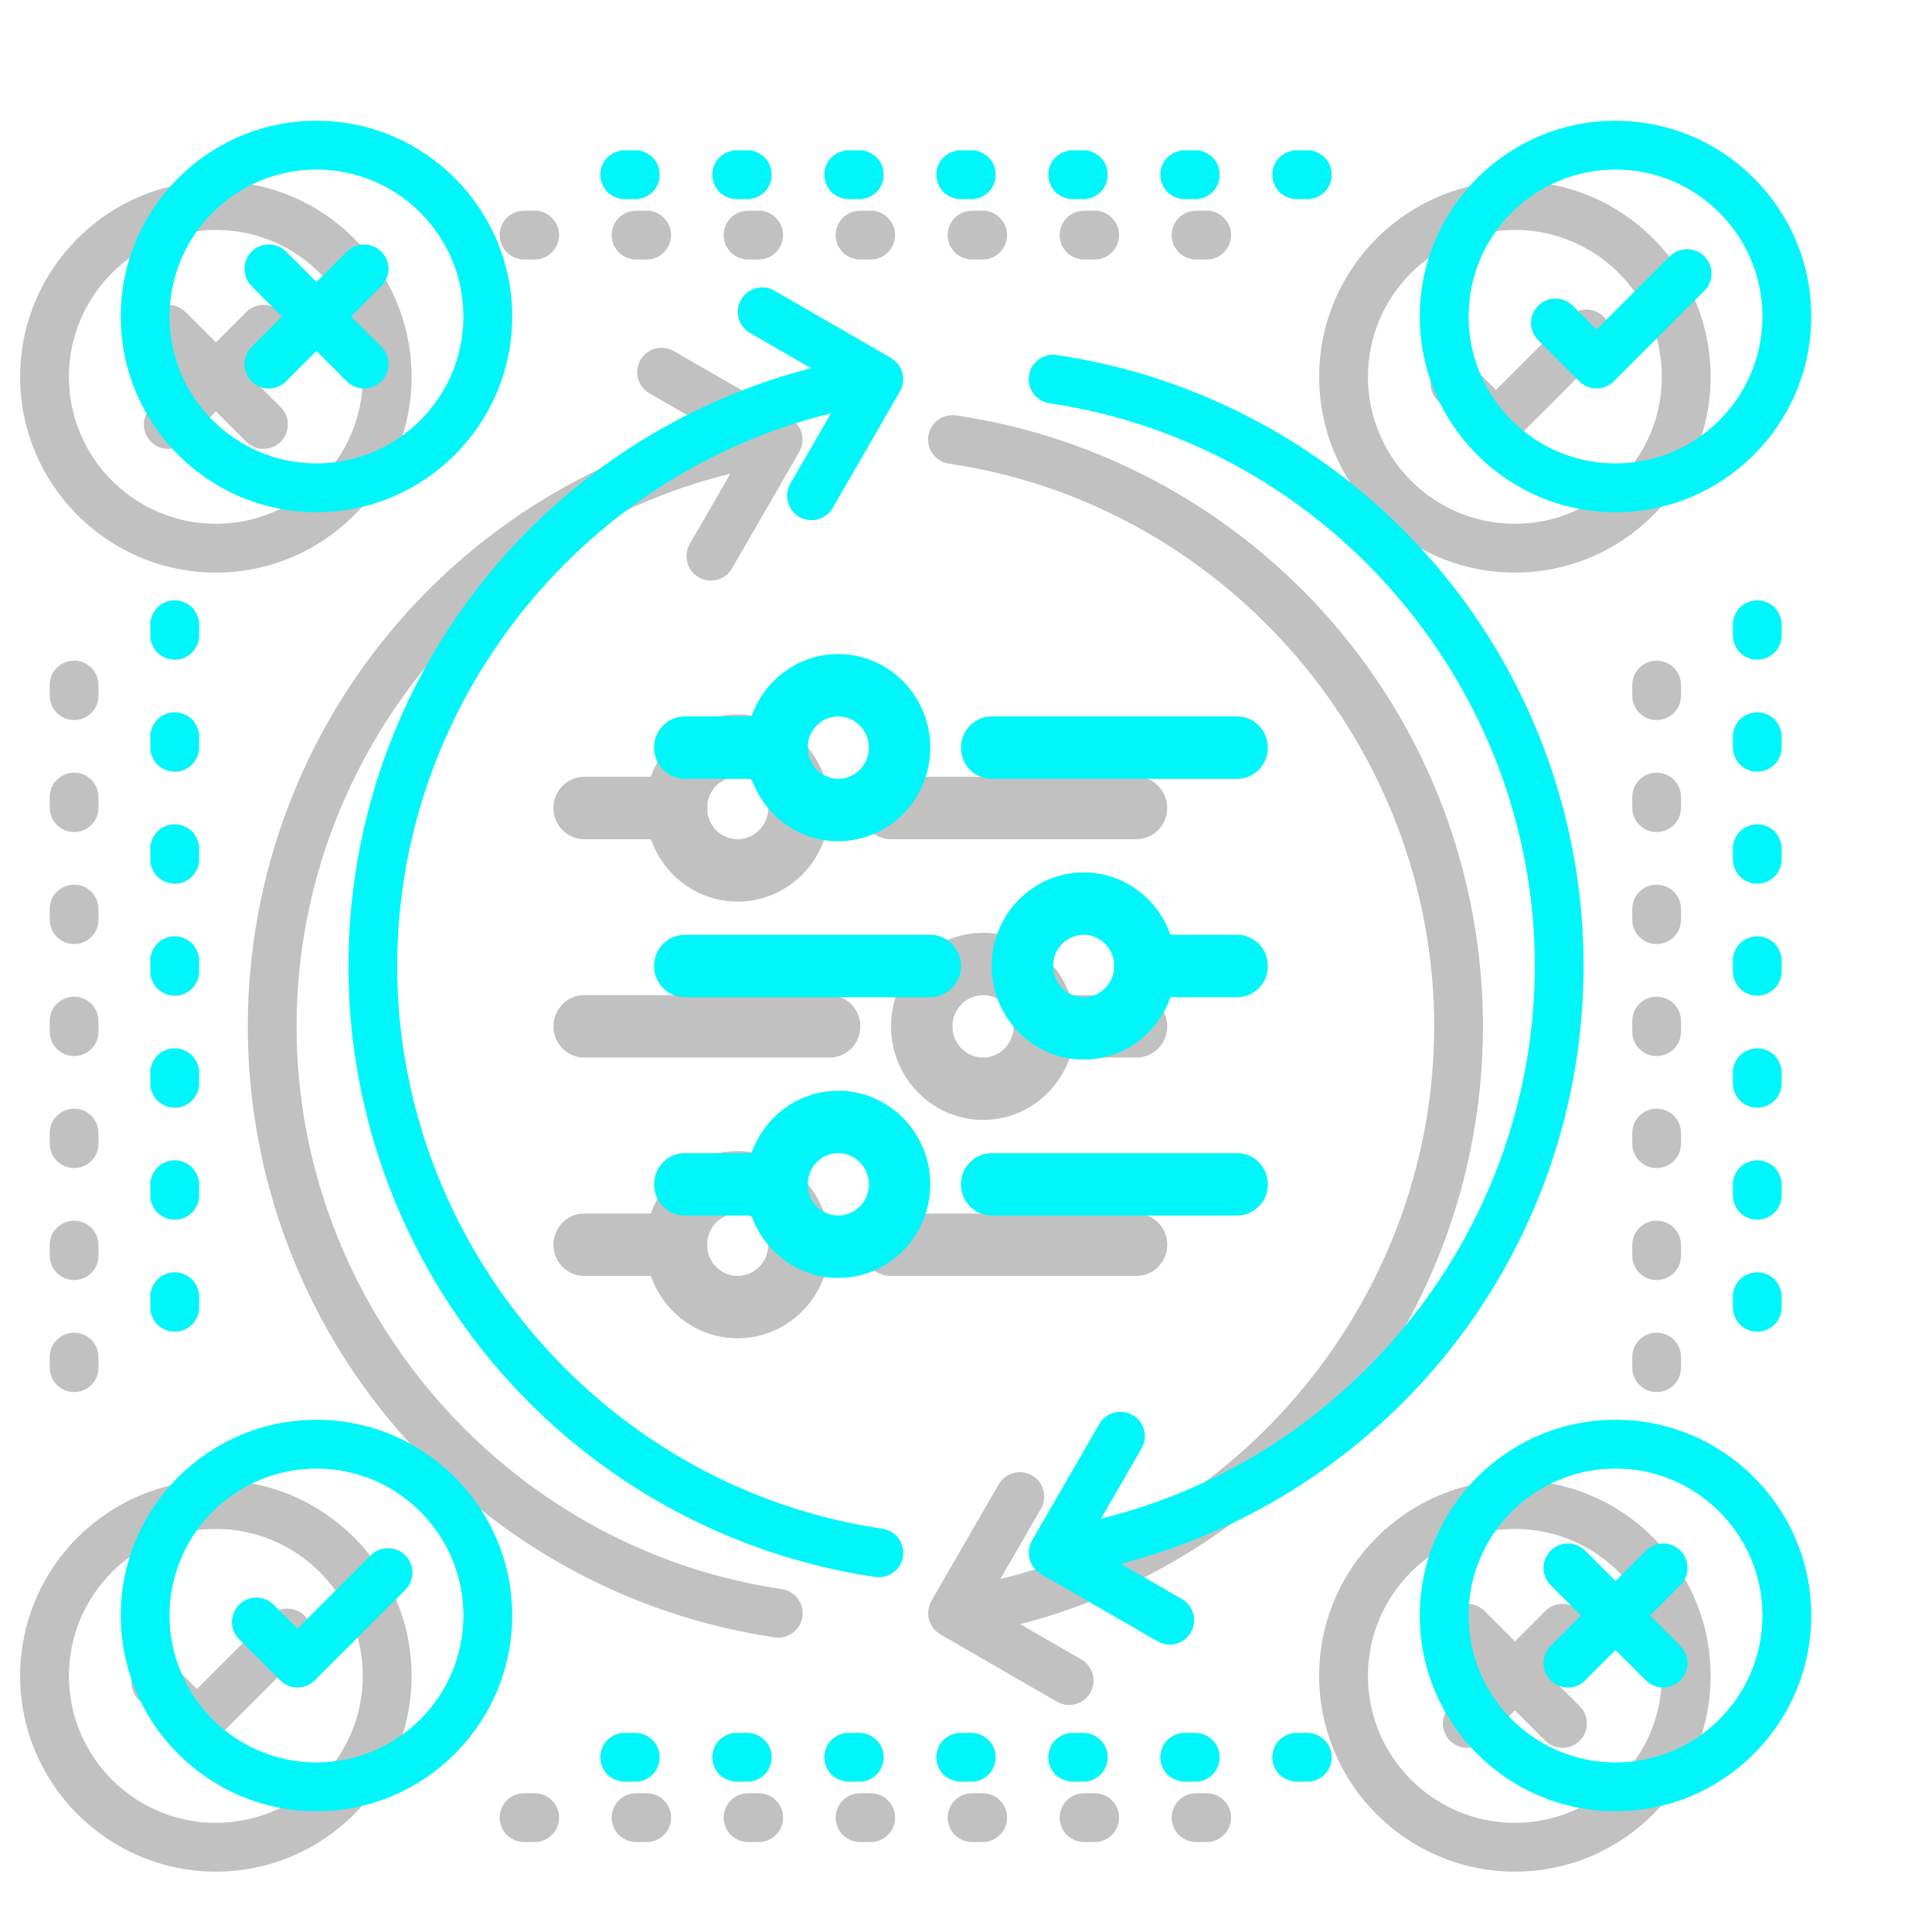 <?xml version="1.0" encoding="UTF-8"?> <svg xmlns="http://www.w3.org/2000/svg" width="192" height="192" viewBox="0 0 192 192" fill="none"> <g opacity="0.3"> <path fill-rule="evenodd" clip-rule="evenodd" d="M112.95 105.099H106.316C105.056 108.705 101.675 111.299 97.7 111.299C92.654 111.299 88.55 107.127 88.55 102C88.55 96.871 92.654 92.7 97.7 92.7C101.674 92.7 105.055 95.293 106.315 98.898H112.95C114.634 98.898 116 100.287 116 102C116 103.712 114.634 105.099 112.95 105.099ZM100.72 101.7C100.569 100.133 99.28 98.898 97.7 98.898C96.019 98.898 94.65 100.289 94.65 102C94.65 103.709 96.019 105.099 97.7 105.099C99.28 105.099 100.569 103.865 100.72 102.299C100.71 102.199 100.69 102.103 100.69 102C100.69 101.897 100.71 101.8 100.72 101.7ZM112.95 83.399H88.55C86.865 83.399 85.5 82.011 85.5 80.299C85.5 78.587 86.865 77.198 88.55 77.198H112.95C114.634 77.198 116 78.587 116 80.299C116 82.011 114.634 83.399 112.95 83.399ZM82.45 105.099H58.05C56.365 105.099 55 103.712 55 102C55 100.287 56.365 98.898 58.05 98.898H82.45C84.134 98.898 85.5 100.287 85.5 102C85.5 103.712 84.134 105.099 82.45 105.099ZM73.3 89.599C69.325 89.599 65.943 87.006 64.684 83.399H58.05C56.365 83.399 55 82.011 55 80.299C55 78.587 56.365 77.198 58.05 77.198H64.684C65.944 73.592 69.326 71 73.3 71C78.346 71 82.45 75.171 82.45 80.299C82.45 85.428 78.346 89.599 73.3 89.599ZM73.3 77.198C71.72 77.198 70.431 78.434 70.28 80C70.29 80.1 70.31 80.197 70.31 80.299C70.31 80.402 70.29 80.499 70.28 80.598C70.431 82.165 71.72 83.399 73.3 83.399C74.981 83.399 76.349 82.008 76.349 80.299C76.349 78.591 74.981 77.198 73.3 77.198ZM58.05 120.599H64.684C65.943 116.992 69.325 114.399 73.3 114.399C78.346 114.399 82.45 118.57 82.45 123.699C82.45 128.827 78.346 133 73.3 133C69.325 133 65.943 130.405 64.684 126.798H58.05C56.365 126.798 55 125.41 55 123.699C55 121.987 56.365 120.599 58.05 120.599ZM73.3 126.798C74.981 126.798 76.349 125.409 76.349 123.699C76.349 121.99 74.981 120.599 73.3 120.599C71.72 120.599 70.431 121.833 70.28 123.399C70.29 123.5 70.31 123.596 70.31 123.699C70.31 123.801 70.29 123.897 70.28 123.998C70.431 125.565 71.72 126.798 73.3 126.798ZM88.55 120.599H112.95C114.634 120.599 116 121.987 116 123.699C116 125.41 114.634 126.798 112.95 126.798H88.55C86.865 126.798 85.5 125.41 85.5 123.699C85.5 121.987 86.865 120.599 88.55 120.599Z" fill="#2E2E2E"></path> <path fill-rule="evenodd" clip-rule="evenodd" d="M150.548 56.903C139.822 56.903 131.097 48.178 131.097 37.452C131.097 26.726 139.822 18 150.548 18C161.274 18 170 26.726 170 37.452C170 48.178 161.274 56.903 150.548 56.903ZM150.548 22.849C142.496 22.849 135.945 29.399 135.945 37.452C135.945 45.504 142.496 52.054 150.548 52.054C158.6 52.054 165.151 45.504 165.151 37.452C165.151 29.399 158.6 22.849 150.548 22.849ZM150.381 43.898C149.926 44.353 149.31 44.609 148.667 44.609C148.023 44.609 147.407 44.353 146.953 43.898L142.862 39.807C141.915 38.861 141.915 37.326 142.862 36.379C143.809 35.433 145.343 35.433 146.29 36.379L148.667 38.756L155.949 31.473C156.894 30.526 158.43 30.526 159.377 31.473C160.324 32.42 160.324 33.955 159.377 34.902L150.381 43.898ZM147.375 102C147.375 116.818 142.022 131.125 132.303 142.287C124.118 151.685 113.312 158.324 101.392 161.41L107.462 164.915C108.621 165.584 109.018 167.066 108.348 168.226C107.899 169.004 107.085 169.439 106.247 169.439C105.836 169.439 105.419 169.334 105.037 169.113L93.444 162.419C93.348 162.363 93.265 162.294 93.179 162.228C93.143 162.2 93.103 162.178 93.069 162.149C93.014 162.101 92.968 162.046 92.918 161.993C92.863 161.938 92.808 161.884 92.759 161.823C92.714 161.765 92.677 161.704 92.637 161.644C92.613 161.608 92.592 161.57 92.569 161.533C92.514 161.438 92.466 161.343 92.425 161.243C92.409 161.205 92.397 161.166 92.382 161.128C92.344 161.02 92.312 160.911 92.29 160.8C92.281 160.756 92.265 160.716 92.259 160.671C92.255 160.645 92.258 160.62 92.255 160.594C92.245 160.5 92.242 160.406 92.242 160.311C92.243 160.243 92.242 160.176 92.248 160.108C92.256 160.009 92.276 159.911 92.297 159.813C92.309 159.753 92.32 159.694 92.337 159.636C92.359 159.563 92.387 159.493 92.416 159.421C92.429 159.388 92.445 159.357 92.46 159.324C92.492 159.252 92.516 159.178 92.557 159.107L99.251 147.514C99.919 146.356 101.402 145.957 102.562 146.627C103.721 147.296 104.119 148.779 103.449 149.939L99.418 156.92C124.326 150.828 142.527 128.08 142.527 102C142.527 74.165 121.795 50.124 94.304 46.078C92.979 45.883 92.064 44.651 92.259 43.328C92.453 42.003 93.693 41.081 95.01 41.282C109.434 43.405 122.678 50.66 132.303 61.711C142.022 72.874 147.375 87.181 147.375 102ZM119.919 25.787H118.865C117.525 25.787 116.44 24.703 116.44 23.363C116.44 22.023 117.525 20.939 118.865 20.939H119.919C121.258 20.939 122.343 22.023 122.343 23.363C122.343 24.703 121.258 25.787 119.919 25.787ZM108.789 25.787H107.734C106.395 25.787 105.309 24.703 105.309 23.363C105.309 22.023 106.395 20.939 107.734 20.939H108.789C110.128 20.939 111.213 22.023 111.213 23.363C111.213 24.703 110.128 25.787 108.789 25.787ZM97.658 25.787H96.603C95.264 25.787 94.179 24.703 94.179 23.363C94.179 22.023 95.264 20.939 96.603 20.939H97.658C98.997 20.939 100.082 22.023 100.082 23.363C100.082 24.703 98.997 25.787 97.658 25.787ZM86.527 25.787H85.472C84.133 25.787 83.048 24.703 83.048 23.363C83.048 22.023 84.133 20.939 85.472 20.939H86.527C87.867 20.939 88.952 22.023 88.952 23.363C88.952 24.703 87.867 25.787 86.527 25.787ZM79.661 44.36C79.639 44.436 79.609 44.51 79.579 44.584C79.56 44.632 79.538 44.677 79.516 44.723C79.489 44.779 79.472 44.838 79.44 44.892L72.747 56.486C72.299 57.264 71.483 57.699 70.645 57.699C70.234 57.699 69.817 57.594 69.435 57.373C68.276 56.704 67.879 55.221 68.549 54.062L72.58 47.078C47.673 53.172 29.473 75.921 29.473 102C29.473 129.834 50.204 153.874 77.695 157.921C79.02 158.116 79.936 159.347 79.741 160.671C79.564 161.876 78.528 162.743 77.346 162.743C77.228 162.743 77.109 162.735 76.99 162.717C62.566 160.594 49.322 153.339 39.698 142.287C29.977 131.125 24.625 116.818 24.625 102C24.625 87.183 29.977 72.874 39.697 61.713C47.881 52.314 58.685 45.676 70.604 42.589L64.536 39.086C63.377 38.416 62.979 36.933 63.649 35.774C64.319 34.615 65.801 34.217 66.96 34.888L78.553 41.581C78.592 41.603 78.623 41.633 78.66 41.658C78.73 41.703 78.798 41.751 78.863 41.804C78.927 41.855 78.986 41.909 79.043 41.966C79.079 42.003 79.114 42.041 79.148 42.08C79.219 42.16 79.286 42.243 79.345 42.332C79.385 42.39 79.421 42.45 79.456 42.513C79.515 42.62 79.564 42.732 79.606 42.847C79.618 42.879 79.631 42.91 79.641 42.942C79.67 43.031 79.691 43.121 79.709 43.213C79.717 43.252 79.733 43.288 79.738 43.328C79.742 43.355 79.739 43.38 79.742 43.407C79.776 43.702 79.753 44.002 79.675 44.297C79.67 44.318 79.667 44.34 79.661 44.36ZM75.397 25.787H74.341C73.002 25.787 71.918 24.703 71.918 23.363C71.918 22.023 73.002 20.939 74.341 20.939H75.397C76.736 20.939 77.821 22.023 77.821 23.363C77.821 24.703 76.736 25.787 75.397 25.787ZM64.266 25.787H63.211C61.872 25.787 60.787 24.703 60.787 23.363C60.787 22.023 61.872 20.939 63.211 20.939H64.266C65.605 20.939 66.69 22.023 66.69 23.363C66.69 24.703 65.605 25.787 64.266 25.787ZM53.135 25.787H52.081C50.742 25.787 49.657 24.703 49.657 23.363C49.657 22.023 50.742 20.939 52.081 20.939H53.135C54.475 20.939 55.559 22.023 55.559 23.363C55.559 24.703 54.475 25.787 53.135 25.787ZM21.452 56.903C10.726 56.903 2 48.178 2 37.452C2 26.726 10.726 18 21.452 18C32.177 18 40.903 26.726 40.903 37.452C40.903 48.178 32.177 56.903 21.452 56.903ZM21.452 22.849C13.399 22.849 6.849 29.399 6.849 37.452C6.849 45.504 13.399 52.054 21.452 52.054C29.504 52.054 36.054 45.504 36.054 37.452C36.054 29.399 29.504 22.849 21.452 22.849ZM27.899 43.898C27.425 44.373 26.805 44.609 26.185 44.609C25.564 44.609 24.944 44.373 24.471 43.898L21.452 40.88L18.432 43.898C17.959 44.373 17.338 44.609 16.718 44.609C16.098 44.609 15.478 44.373 15.004 43.898C14.057 42.952 14.057 41.416 15.004 40.471L18.023 37.452L15.004 34.432C14.057 33.486 14.057 31.95 15.004 31.004C15.951 30.058 17.485 30.058 18.432 31.004L21.452 34.023L24.471 31.004C25.418 30.058 26.952 30.058 27.899 31.004C28.846 31.95 28.846 33.486 27.899 34.432L24.88 37.452L27.899 40.471C28.846 41.416 28.846 42.952 27.899 43.898ZM9.788 135.919C9.788 137.258 8.703 138.343 7.364 138.343C6.025 138.343 4.94 137.258 4.94 135.919V134.863C4.94 133.525 6.025 132.439 7.364 132.439C8.703 132.439 9.788 133.525 9.788 134.863V135.919ZM9.788 124.788C9.788 126.127 8.703 127.212 7.364 127.212C6.025 127.212 4.94 126.127 4.94 124.788V123.733C4.94 122.394 6.025 121.309 7.364 121.309C8.703 121.309 9.788 122.394 9.788 123.733V124.788ZM9.788 113.657C9.788 114.997 8.703 116.081 7.364 116.081C6.025 116.081 4.94 114.997 4.94 113.657V112.603C4.94 111.263 6.025 110.179 7.364 110.179C8.703 110.179 9.788 111.263 9.788 112.603V113.657ZM9.788 102.526C9.788 103.866 8.703 104.95 7.364 104.95C6.025 104.95 4.94 103.866 4.94 102.526V101.472C4.94 100.133 6.025 99.048 7.364 99.048C8.703 99.048 9.788 100.133 9.788 101.472V102.526ZM9.788 91.397C9.788 92.735 8.703 93.82 7.364 93.82C6.025 93.82 4.94 92.735 4.94 91.397V90.341C4.94 89.002 6.025 87.917 7.364 87.917C8.703 87.917 9.788 89.002 9.788 90.341V91.397ZM7.364 71.559C6.025 71.559 4.94 70.475 4.94 69.135V68.08C4.94 66.74 6.025 65.656 7.364 65.656C8.703 65.656 9.788 66.74 9.788 68.08V69.135C9.788 70.475 8.703 71.559 7.364 71.559ZM9.788 80.266C9.788 81.605 8.703 82.69 7.364 82.69C6.025 82.69 4.94 81.605 4.94 80.266V79.211C4.94 77.872 6.025 76.786 7.364 76.786C8.703 76.786 9.788 77.872 9.788 79.211V80.266ZM21.452 147.095C32.177 147.095 40.903 155.823 40.903 166.547C40.903 177.272 32.177 185.999 21.452 185.999C10.726 185.999 2 177.272 2 166.547C2 155.823 10.726 147.095 21.452 147.095ZM21.452 181.151C29.504 181.151 36.054 174.6 36.054 166.547C36.054 158.495 29.504 151.944 21.452 151.944C13.399 151.944 6.849 158.495 6.849 166.547C6.849 174.6 13.399 181.151 21.452 181.151ZM17.194 165.475L19.57 167.853L26.853 160.57C27.8 159.623 29.334 159.623 30.281 160.57C31.228 161.517 31.228 163.052 30.281 163.998L21.284 172.994C20.811 173.467 20.19 173.704 19.57 173.704C18.95 173.704 18.329 173.467 17.856 172.994L13.765 168.904C12.818 167.957 12.818 166.422 13.765 165.475C14.712 164.528 16.247 164.528 17.194 165.475ZM52.081 178.211H53.135C54.475 178.211 55.559 179.296 55.559 180.635C55.559 181.975 54.475 183.06 53.135 183.06H52.081C50.742 183.06 49.657 181.975 49.657 180.635C49.657 179.296 50.742 178.211 52.081 178.211ZM63.211 178.211H64.266C65.605 178.211 66.69 179.296 66.69 180.635C66.69 181.975 65.605 183.06 64.266 183.06H63.211C61.872 183.06 60.787 181.975 60.787 180.635C60.787 179.296 61.872 178.211 63.211 178.211ZM74.341 178.211H75.397C76.736 178.211 77.821 179.296 77.821 180.635C77.821 181.975 76.736 183.06 75.397 183.06H74.341C73.002 183.06 71.918 181.975 71.918 180.635C71.918 179.296 73.002 178.211 74.341 178.211ZM85.472 178.211H86.527C87.867 178.211 88.952 179.296 88.952 180.635C88.952 181.975 87.867 183.06 86.527 183.06H85.472C84.133 183.06 83.048 181.975 83.048 180.635C83.048 179.296 84.133 178.211 85.472 178.211ZM96.603 178.211H97.658C98.997 178.211 100.082 179.296 100.082 180.635C100.082 181.975 98.997 183.06 97.658 183.06H96.603C95.264 183.06 94.179 181.975 94.179 180.635C94.179 179.296 95.264 178.211 96.603 178.211ZM107.734 178.211H108.789C110.128 178.211 111.213 179.296 111.213 180.635C111.213 181.975 110.128 183.06 108.789 183.06H107.734C106.395 183.06 105.309 181.975 105.309 180.635C105.309 179.296 106.395 178.211 107.734 178.211ZM118.865 178.211H119.919C121.258 178.211 122.343 179.296 122.343 180.635C122.343 181.975 121.258 183.06 119.919 183.06H118.865C117.525 183.06 116.44 181.975 116.44 180.635C116.44 179.296 117.525 178.211 118.865 178.211ZM167.06 135.919C167.06 137.258 165.975 138.343 164.636 138.343C163.297 138.343 162.211 137.258 162.211 135.919V134.863C162.211 133.525 163.297 132.439 164.636 132.439C165.975 132.439 167.06 133.525 167.06 134.863V135.919ZM167.06 124.788C167.06 126.127 165.975 127.212 164.636 127.212C163.297 127.212 162.211 126.127 162.211 124.788V123.733C162.211 122.394 163.297 121.309 164.636 121.309C165.975 121.309 167.06 122.394 167.06 123.733V124.788ZM167.06 113.657C167.06 114.997 165.975 116.081 164.636 116.081C163.297 116.081 162.211 114.997 162.211 113.657V112.603C162.211 111.263 163.297 110.179 164.636 110.179C165.975 110.179 167.06 111.263 167.06 112.603V113.657ZM167.06 102.526C167.06 103.866 165.975 104.95 164.636 104.95C163.297 104.95 162.211 103.866 162.211 102.526V101.472C162.211 100.133 163.297 99.048 164.636 99.048C165.975 99.048 167.06 100.133 167.06 101.472V102.526ZM167.06 91.397C167.06 92.735 165.975 93.82 164.636 93.82C163.297 93.82 162.211 92.735 162.211 91.397V90.341C162.211 89.002 163.297 87.917 164.636 87.917C165.975 87.917 167.06 89.002 167.06 90.341V91.397ZM164.636 71.559C163.297 71.559 162.211 70.475 162.211 69.135V68.08C162.211 66.74 163.297 65.656 164.636 65.656C165.975 65.656 167.06 66.74 167.06 68.08V69.135C167.06 70.475 165.975 71.559 164.636 71.559ZM167.06 80.266C167.06 81.605 165.975 82.69 164.636 82.69C163.297 82.69 162.211 81.605 162.211 80.266V79.211C162.211 77.872 163.297 76.786 164.636 76.786C165.975 76.786 167.06 77.872 167.06 79.211V80.266ZM150.548 147.095C161.274 147.095 170 155.823 170 166.547C170 177.272 161.274 185.999 150.548 185.999C139.822 185.999 131.097 177.272 131.097 166.547C131.097 155.823 139.822 147.095 150.548 147.095ZM150.548 181.151C158.6 181.151 165.151 174.6 165.151 166.547C165.151 158.495 158.6 151.944 150.548 151.944C142.496 151.944 135.945 158.495 135.945 166.547C135.945 174.6 142.496 181.151 150.548 181.151ZM144.101 160.101C145.046 159.154 146.582 159.154 147.529 160.101L150.548 163.119L153.567 160.101C154.514 159.154 156.048 159.154 156.995 160.101C157.942 161.047 157.942 162.582 156.995 163.529L153.977 166.547L156.995 169.566C157.942 170.512 157.942 172.048 156.995 172.994C156.522 173.467 155.902 173.704 155.281 173.704C154.661 173.704 154.041 173.467 153.567 172.994L150.548 169.975L147.529 172.994C147.055 173.467 146.435 173.704 145.815 173.704C145.195 173.704 144.574 173.467 144.101 172.994C143.154 172.048 143.154 170.512 144.101 169.566L147.12 166.547L144.101 163.529C143.154 162.582 143.154 161.047 144.101 160.101Z" fill="#2E2E2E"></path> </g> <g filter="url(#filter0_d_546_88)"> <path fill-rule="evenodd" clip-rule="evenodd" d="M122.95 95.099H116.316C115.056 98.705 111.675 101.299 107.7 101.299C102.654 101.299 98.55 97.127 98.55 92C98.55 86.871 102.654 82.7 107.7 82.7C111.674 82.7 115.055 85.293 116.315 88.898H122.95C124.634 88.898 126 90.287 126 92C126 93.712 124.634 95.099 122.95 95.099ZM110.72 91.7C110.569 90.133 109.28 88.898 107.7 88.898C106.019 88.898 104.65 90.289 104.65 92C104.65 93.709 106.019 95.099 107.7 95.099C109.28 95.099 110.569 93.865 110.72 92.299C110.71 92.199 110.69 92.103 110.69 92C110.69 91.897 110.71 91.8 110.72 91.7ZM122.95 73.399H98.55C96.865 73.399 95.5 72.011 95.5 70.299C95.5 68.587 96.865 67.198 98.55 67.198H122.95C124.634 67.198 126 68.587 126 70.299C126 72.011 124.634 73.399 122.95 73.399ZM92.45 95.099H68.05C66.365 95.099 65 93.712 65 92C65 90.287 66.365 88.898 68.05 88.898H92.45C94.134 88.898 95.5 90.287 95.5 92C95.5 93.712 94.134 95.099 92.45 95.099ZM83.3 79.599C79.325 79.599 75.943 77.006 74.684 73.399H68.05C66.365 73.399 65 72.011 65 70.299C65 68.587 66.365 67.198 68.05 67.198H74.684C75.944 63.592 79.326 61 83.3 61C88.346 61 92.45 65.171 92.45 70.299C92.45 75.428 88.346 79.599 83.3 79.599ZM83.3 67.198C81.72 67.198 80.431 68.434 80.28 70C80.29 70.1 80.31 70.197 80.31 70.299C80.31 70.402 80.29 70.499 80.28 70.598C80.431 72.165 81.72 73.399 83.3 73.399C84.981 73.399 86.349 72.008 86.349 70.299C86.349 68.591 84.981 67.198 83.3 67.198ZM68.05 110.599H74.684C75.943 106.992 79.325 104.399 83.3 104.399C88.346 104.399 92.45 108.57 92.45 113.699C92.45 118.827 88.346 123 83.3 123C79.325 123 75.943 120.405 74.684 116.798H68.05C66.365 116.798 65 115.41 65 113.699C65 111.987 66.365 110.599 68.05 110.599ZM83.3 116.798C84.981 116.798 86.349 115.409 86.349 113.699C86.349 111.99 84.981 110.599 83.3 110.599C81.72 110.599 80.431 111.833 80.28 113.399C80.29 113.5 80.31 113.596 80.31 113.699C80.31 113.801 80.29 113.897 80.28 113.998C80.431 115.565 81.72 116.798 83.3 116.798ZM98.55 110.599H122.95C124.634 110.599 126 111.987 126 113.699C126 115.41 124.634 116.798 122.95 116.798H98.55C96.865 116.798 95.5 115.41 95.5 113.699C95.5 111.987 96.865 110.599 98.55 110.599Z" fill="#00F6F9"></path> <path fill-rule="evenodd" clip-rule="evenodd" d="M160.548 46.903C149.822 46.903 141.097 38.178 141.097 27.452C141.097 16.726 149.822 8 160.548 8C171.274 8 180 16.726 180 27.452C180 38.178 171.274 46.903 160.548 46.903ZM160.548 12.849C152.496 12.849 145.945 19.399 145.945 27.452C145.945 35.504 152.496 42.054 160.548 42.054C168.6 42.054 175.151 35.504 175.151 27.452C175.151 19.399 168.6 12.849 160.548 12.849ZM160.381 33.898C159.926 34.353 159.31 34.609 158.667 34.609C158.023 34.609 157.407 34.353 156.953 33.898L152.862 29.807C151.915 28.861 151.915 27.326 152.862 26.379C153.809 25.433 155.343 25.433 156.29 26.379L158.667 28.756L165.949 21.473C166.894 20.526 168.43 20.526 169.377 21.473C170.324 22.42 170.324 23.955 169.377 24.902L160.381 33.898ZM157.375 92C157.375 106.818 152.022 121.125 142.303 132.287C134.118 141.685 123.312 148.324 111.392 151.41L117.462 154.915C118.621 155.584 119.018 157.066 118.348 158.226C117.899 159.004 117.085 159.439 116.247 159.439C115.836 159.439 115.419 159.334 115.037 159.113L103.444 152.419C103.348 152.363 103.265 152.294 103.179 152.228C103.143 152.2 103.103 152.178 103.069 152.149C103.014 152.101 102.968 152.046 102.917 151.993C102.863 151.938 102.808 151.884 102.759 151.823C102.714 151.765 102.677 151.704 102.637 151.644C102.613 151.608 102.592 151.57 102.569 151.533C102.514 151.438 102.466 151.343 102.425 151.243C102.409 151.205 102.397 151.166 102.382 151.128C102.344 151.02 102.313 150.911 102.29 150.8C102.281 150.756 102.265 150.716 102.259 150.671C102.255 150.645 102.258 150.62 102.255 150.594C102.245 150.5 102.242 150.406 102.242 150.311C102.243 150.243 102.242 150.176 102.248 150.108C102.256 150.009 102.276 149.911 102.297 149.813C102.309 149.753 102.32 149.694 102.337 149.636C102.359 149.563 102.387 149.493 102.416 149.421C102.429 149.388 102.445 149.357 102.46 149.324C102.492 149.252 102.516 149.178 102.557 149.107L109.251 137.514C109.919 136.356 111.402 135.957 112.562 136.627C113.721 137.296 114.119 138.779 113.449 139.939L109.418 146.92C134.326 140.828 152.527 118.08 152.527 92C152.527 64.165 131.795 40.124 104.304 36.078C102.979 35.883 102.064 34.651 102.259 33.328C102.453 32.003 103.693 31.081 105.01 31.282C119.434 33.405 132.678 40.66 142.303 51.711C152.022 62.874 157.375 77.181 157.375 92ZM129.919 15.787H128.865C127.525 15.787 126.44 14.703 126.44 13.363C126.44 12.024 127.525 10.939 128.865 10.939H129.919C131.258 10.939 132.343 12.024 132.343 13.363C132.343 14.703 131.258 15.787 129.919 15.787ZM118.789 15.787H117.734C116.395 15.787 115.309 14.703 115.309 13.363C115.309 12.024 116.395 10.939 117.734 10.939H118.789C120.128 10.939 121.213 12.024 121.213 13.363C121.213 14.703 120.128 15.787 118.789 15.787ZM107.658 15.787H106.603C105.264 15.787 104.179 14.703 104.179 13.363C104.179 12.024 105.264 10.939 106.603 10.939H107.658C108.997 10.939 110.082 12.024 110.082 13.363C110.082 14.703 108.997 15.787 107.658 15.787ZM96.527 15.787H95.472C94.133 15.787 93.048 14.703 93.048 13.363C93.048 12.024 94.133 10.939 95.472 10.939H96.527C97.867 10.939 98.952 12.024 98.952 13.363C98.952 14.703 97.867 15.787 96.527 15.787ZM89.661 34.36C89.639 34.436 89.609 34.51 89.579 34.584C89.56 34.632 89.538 34.677 89.516 34.723C89.489 34.779 89.472 34.838 89.44 34.892L82.747 46.486C82.299 47.264 81.483 47.699 80.645 47.699C80.234 47.699 79.817 47.594 79.435 47.373C78.276 46.704 77.879 45.221 78.549 44.062L82.58 37.078C57.673 43.172 39.473 65.921 39.473 92C39.473 119.834 60.204 143.874 87.695 147.921C89.02 148.116 89.936 149.347 89.741 150.671C89.564 151.876 88.528 152.743 87.346 152.743C87.228 152.743 87.109 152.735 86.99 152.717C72.566 150.594 59.322 143.339 49.698 132.287C39.977 121.125 34.625 106.818 34.625 92C34.625 77.183 39.977 62.874 49.697 51.713C57.881 42.314 68.686 35.676 80.604 32.589L74.536 29.086C73.376 28.416 72.979 26.933 73.649 25.774C74.319 24.615 75.801 24.217 76.96 24.888L88.553 31.581C88.592 31.603 88.623 31.634 88.66 31.658C88.73 31.703 88.798 31.751 88.863 31.804C88.927 31.855 88.986 31.909 89.043 31.966C89.079 32.003 89.114 32.041 89.148 32.08C89.219 32.16 89.286 32.243 89.345 32.332C89.385 32.39 89.421 32.45 89.456 32.513C89.515 32.62 89.564 32.732 89.606 32.847C89.618 32.879 89.631 32.91 89.641 32.942C89.67 33.031 89.691 33.121 89.709 33.213C89.717 33.252 89.733 33.288 89.738 33.328C89.742 33.355 89.739 33.38 89.742 33.407C89.776 33.702 89.753 34.002 89.675 34.297C89.67 34.318 89.667 34.34 89.661 34.36ZM85.397 15.787H84.341C83.002 15.787 81.918 14.703 81.918 13.363C81.918 12.024 83.002 10.939 84.341 10.939H85.397C86.736 10.939 87.821 12.024 87.821 13.363C87.821 14.703 86.736 15.787 85.397 15.787ZM74.266 15.787H73.211C71.872 15.787 70.787 14.703 70.787 13.363C70.787 12.024 71.872 10.939 73.211 10.939H74.266C75.605 10.939 76.69 12.024 76.69 13.363C76.69 14.703 75.605 15.787 74.266 15.787ZM63.135 15.787H62.081C60.742 15.787 59.657 14.703 59.657 13.363C59.657 12.024 60.742 10.939 62.081 10.939H63.135C64.475 10.939 65.559 12.024 65.559 13.363C65.559 14.703 64.475 15.787 63.135 15.787ZM31.452 46.903C20.726 46.903 12 38.178 12 27.452C12 16.726 20.726 8 31.452 8C42.177 8 50.903 16.726 50.903 27.452C50.903 38.178 42.177 46.903 31.452 46.903ZM31.452 12.849C23.399 12.849 16.849 19.399 16.849 27.452C16.849 35.504 23.399 42.054 31.452 42.054C39.504 42.054 46.054 35.504 46.054 27.452C46.054 19.399 39.504 12.849 31.452 12.849ZM37.899 33.898C37.425 34.373 36.805 34.609 36.185 34.609C35.564 34.609 34.944 34.373 34.471 33.898L31.452 30.88L28.432 33.898C27.959 34.373 27.338 34.609 26.718 34.609C26.098 34.609 25.478 34.373 25.004 33.898C24.057 32.952 24.057 31.416 25.004 30.471L28.023 27.452L25.004 24.433C24.057 23.486 24.057 21.95 25.004 21.004C25.951 20.058 27.485 20.058 28.432 21.004L31.452 24.023L34.471 21.004C35.418 20.058 36.952 20.058 37.899 21.004C38.846 21.95 38.846 23.486 37.899 24.433L34.88 27.452L37.899 30.471C38.846 31.416 38.846 32.952 37.899 33.898ZM19.788 125.919C19.788 127.258 18.703 128.343 17.364 128.343C16.025 128.343 14.94 127.258 14.94 125.919V124.863C14.94 123.525 16.025 122.439 17.364 122.439C18.703 122.439 19.788 123.525 19.788 124.863V125.919ZM19.788 114.788C19.788 116.127 18.703 117.212 17.364 117.212C16.025 117.212 14.94 116.127 14.94 114.788V113.733C14.94 112.394 16.025 111.309 17.364 111.309C18.703 111.309 19.788 112.394 19.788 113.733V114.788ZM19.788 103.657C19.788 104.997 18.703 106.081 17.364 106.081C16.025 106.081 14.94 104.997 14.94 103.657V102.603C14.94 101.263 16.025 100.179 17.364 100.179C18.703 100.179 19.788 101.263 19.788 102.603V103.657ZM19.788 92.526C19.788 93.866 18.703 94.951 17.364 94.951C16.025 94.951 14.94 93.866 14.94 92.526V91.472C14.94 90.133 16.025 89.048 17.364 89.048C18.703 89.048 19.788 90.133 19.788 91.472V92.526ZM19.788 81.397C19.788 82.735 18.703 83.82 17.364 83.82C16.025 83.82 14.94 82.735 14.94 81.397V80.341C14.94 79.002 16.025 77.917 17.364 77.917C18.703 77.917 19.788 79.002 19.788 80.341V81.397ZM17.364 61.559C16.025 61.559 14.94 60.475 14.94 59.135V58.08C14.94 56.74 16.025 55.656 17.364 55.656C18.703 55.656 19.788 56.74 19.788 58.08V59.135C19.788 60.475 18.703 61.559 17.364 61.559ZM19.788 70.266C19.788 71.605 18.703 72.69 17.364 72.69C16.025 72.69 14.94 71.605 14.94 70.266V69.211C14.94 67.872 16.025 66.786 17.364 66.786C18.703 66.786 19.788 67.872 19.788 69.211V70.266ZM31.452 137.095C42.177 137.095 50.903 145.823 50.903 156.547C50.903 167.272 42.177 175.999 31.452 175.999C20.726 175.999 12 167.272 12 156.547C12 145.823 20.726 137.095 31.452 137.095ZM31.452 171.151C39.504 171.151 46.054 164.6 46.054 156.547C46.054 148.495 39.504 141.944 31.452 141.944C23.399 141.944 16.849 148.495 16.849 156.547C16.849 164.6 23.399 171.151 31.452 171.151ZM27.194 155.475L29.57 157.853L36.853 150.57C37.8 149.623 39.334 149.623 40.281 150.57C41.228 151.517 41.228 153.052 40.281 153.998L31.284 162.994C30.811 163.467 30.19 163.704 29.57 163.704C28.95 163.704 28.329 163.467 27.856 162.994L23.765 158.904C22.818 157.957 22.818 156.422 23.765 155.475C24.712 154.528 26.247 154.528 27.194 155.475ZM62.081 168.211H63.135C64.475 168.211 65.559 169.296 65.559 170.635C65.559 171.975 64.475 173.06 63.135 173.06H62.081C60.742 173.06 59.657 171.975 59.657 170.635C59.657 169.296 60.742 168.211 62.081 168.211ZM73.211 168.211H74.266C75.605 168.211 76.69 169.296 76.69 170.635C76.69 171.975 75.605 173.06 74.266 173.06H73.211C71.872 173.06 70.787 171.975 70.787 170.635C70.787 169.296 71.872 168.211 73.211 168.211ZM84.341 168.211H85.397C86.736 168.211 87.821 169.296 87.821 170.635C87.821 171.975 86.736 173.06 85.397 173.06H84.341C83.002 173.06 81.918 171.975 81.918 170.635C81.918 169.296 83.002 168.211 84.341 168.211ZM95.472 168.211H96.527C97.867 168.211 98.952 169.296 98.952 170.635C98.952 171.975 97.867 173.06 96.527 173.06H95.472C94.133 173.06 93.048 171.975 93.048 170.635C93.048 169.296 94.133 168.211 95.472 168.211ZM106.603 168.211H107.658C108.997 168.211 110.082 169.296 110.082 170.635C110.082 171.975 108.997 173.06 107.658 173.06H106.603C105.264 173.06 104.179 171.975 104.179 170.635C104.179 169.296 105.264 168.211 106.603 168.211ZM117.734 168.211H118.789C120.128 168.211 121.213 169.296 121.213 170.635C121.213 171.975 120.128 173.06 118.789 173.06H117.734C116.395 173.06 115.309 171.975 115.309 170.635C115.309 169.296 116.395 168.211 117.734 168.211ZM128.865 168.211H129.919C131.258 168.211 132.343 169.296 132.343 170.635C132.343 171.975 131.258 173.06 129.919 173.06H128.865C127.525 173.06 126.44 171.975 126.44 170.635C126.44 169.296 127.525 168.211 128.865 168.211ZM177.06 125.919C177.06 127.258 175.975 128.343 174.636 128.343C173.297 128.343 172.211 127.258 172.211 125.919V124.863C172.211 123.525 173.297 122.439 174.636 122.439C175.975 122.439 177.06 123.525 177.06 124.863V125.919ZM177.06 114.788C177.06 116.127 175.975 117.212 174.636 117.212C173.297 117.212 172.211 116.127 172.211 114.788V113.733C172.211 112.394 173.297 111.309 174.636 111.309C175.975 111.309 177.06 112.394 177.06 113.733V114.788ZM177.06 103.657C177.06 104.997 175.975 106.081 174.636 106.081C173.297 106.081 172.211 104.997 172.211 103.657V102.603C172.211 101.263 173.297 100.179 174.636 100.179C175.975 100.179 177.06 101.263 177.06 102.603V103.657ZM177.06 92.526C177.06 93.866 175.975 94.951 174.636 94.951C173.297 94.951 172.211 93.866 172.211 92.526V91.472C172.211 90.133 173.297 89.048 174.636 89.048C175.975 89.048 177.06 90.133 177.06 91.472V92.526ZM177.06 81.397C177.06 82.735 175.975 83.82 174.636 83.82C173.297 83.82 172.211 82.735 172.211 81.397V80.341C172.211 79.002 173.297 77.917 174.636 77.917C175.975 77.917 177.06 79.002 177.06 80.341V81.397ZM174.636 61.559C173.297 61.559 172.211 60.475 172.211 59.135V58.08C172.211 56.74 173.297 55.656 174.636 55.656C175.975 55.656 177.06 56.74 177.06 58.08V59.135C177.06 60.475 175.975 61.559 174.636 61.559ZM177.06 70.266C177.06 71.605 175.975 72.69 174.636 72.69C173.297 72.69 172.211 71.605 172.211 70.266V69.211C172.211 67.872 173.297 66.786 174.636 66.786C175.975 66.786 177.06 67.872 177.06 69.211V70.266ZM160.548 137.095C171.274 137.095 180 145.823 180 156.547C180 167.272 171.274 175.999 160.548 175.999C149.822 175.999 141.097 167.272 141.097 156.547C141.097 145.823 149.822 137.095 160.548 137.095ZM160.548 171.151C168.6 171.151 175.151 164.6 175.151 156.547C175.151 148.495 168.6 141.944 160.548 141.944C152.496 141.944 145.945 148.495 145.945 156.547C145.945 164.6 152.496 171.151 160.548 171.151ZM154.101 150.101C155.046 149.154 156.582 149.154 157.529 150.101L160.548 153.119L163.567 150.101C164.514 149.154 166.048 149.154 166.995 150.101C167.942 151.047 167.942 152.582 166.995 153.529L163.977 156.547L166.995 159.566C167.942 160.512 167.942 162.048 166.995 162.994C166.522 163.467 165.902 163.704 165.281 163.704C164.661 163.704 164.041 163.467 163.567 162.994L160.548 159.975L157.529 162.994C157.055 163.467 156.435 163.704 155.815 163.704C155.195 163.704 154.574 163.467 154.101 162.994C153.154 162.048 153.154 160.512 154.101 159.566L157.12 156.547L154.101 153.529C153.154 152.582 153.154 151.047 154.101 150.101Z" fill="#00F6F9"></path> </g> <defs> <filter id="filter0_d_546_88" x="0" y="0" width="192" height="191.999" filterUnits="userSpaceOnUse" color-interpolation-filters="sRGB"> <feFlood flood-opacity="0" result="BackgroundImageFix"></feFlood> <feColorMatrix in="SourceAlpha" type="matrix" values="0 0 0 0 0 0 0 0 0 0 0 0 0 0 0 0 0 0 127 0" result="hardAlpha"></feColorMatrix> <feOffset dy="4"></feOffset> <feGaussianBlur stdDeviation="6"></feGaussianBlur> <feComposite in2="hardAlpha" operator="out"></feComposite> <feColorMatrix type="matrix" values="0 0 0 0 0.278 0 0 0 0 0.09 0 0 0 0 0.929 0 0 0 1 0"></feColorMatrix> <feBlend mode="normal" in2="BackgroundImageFix" result="effect1_dropShadow_546_88"></feBlend> <feBlend mode="normal" in="SourceGraphic" in2="effect1_dropShadow_546_88" result="shape"></feBlend> </filter> </defs> </svg> 